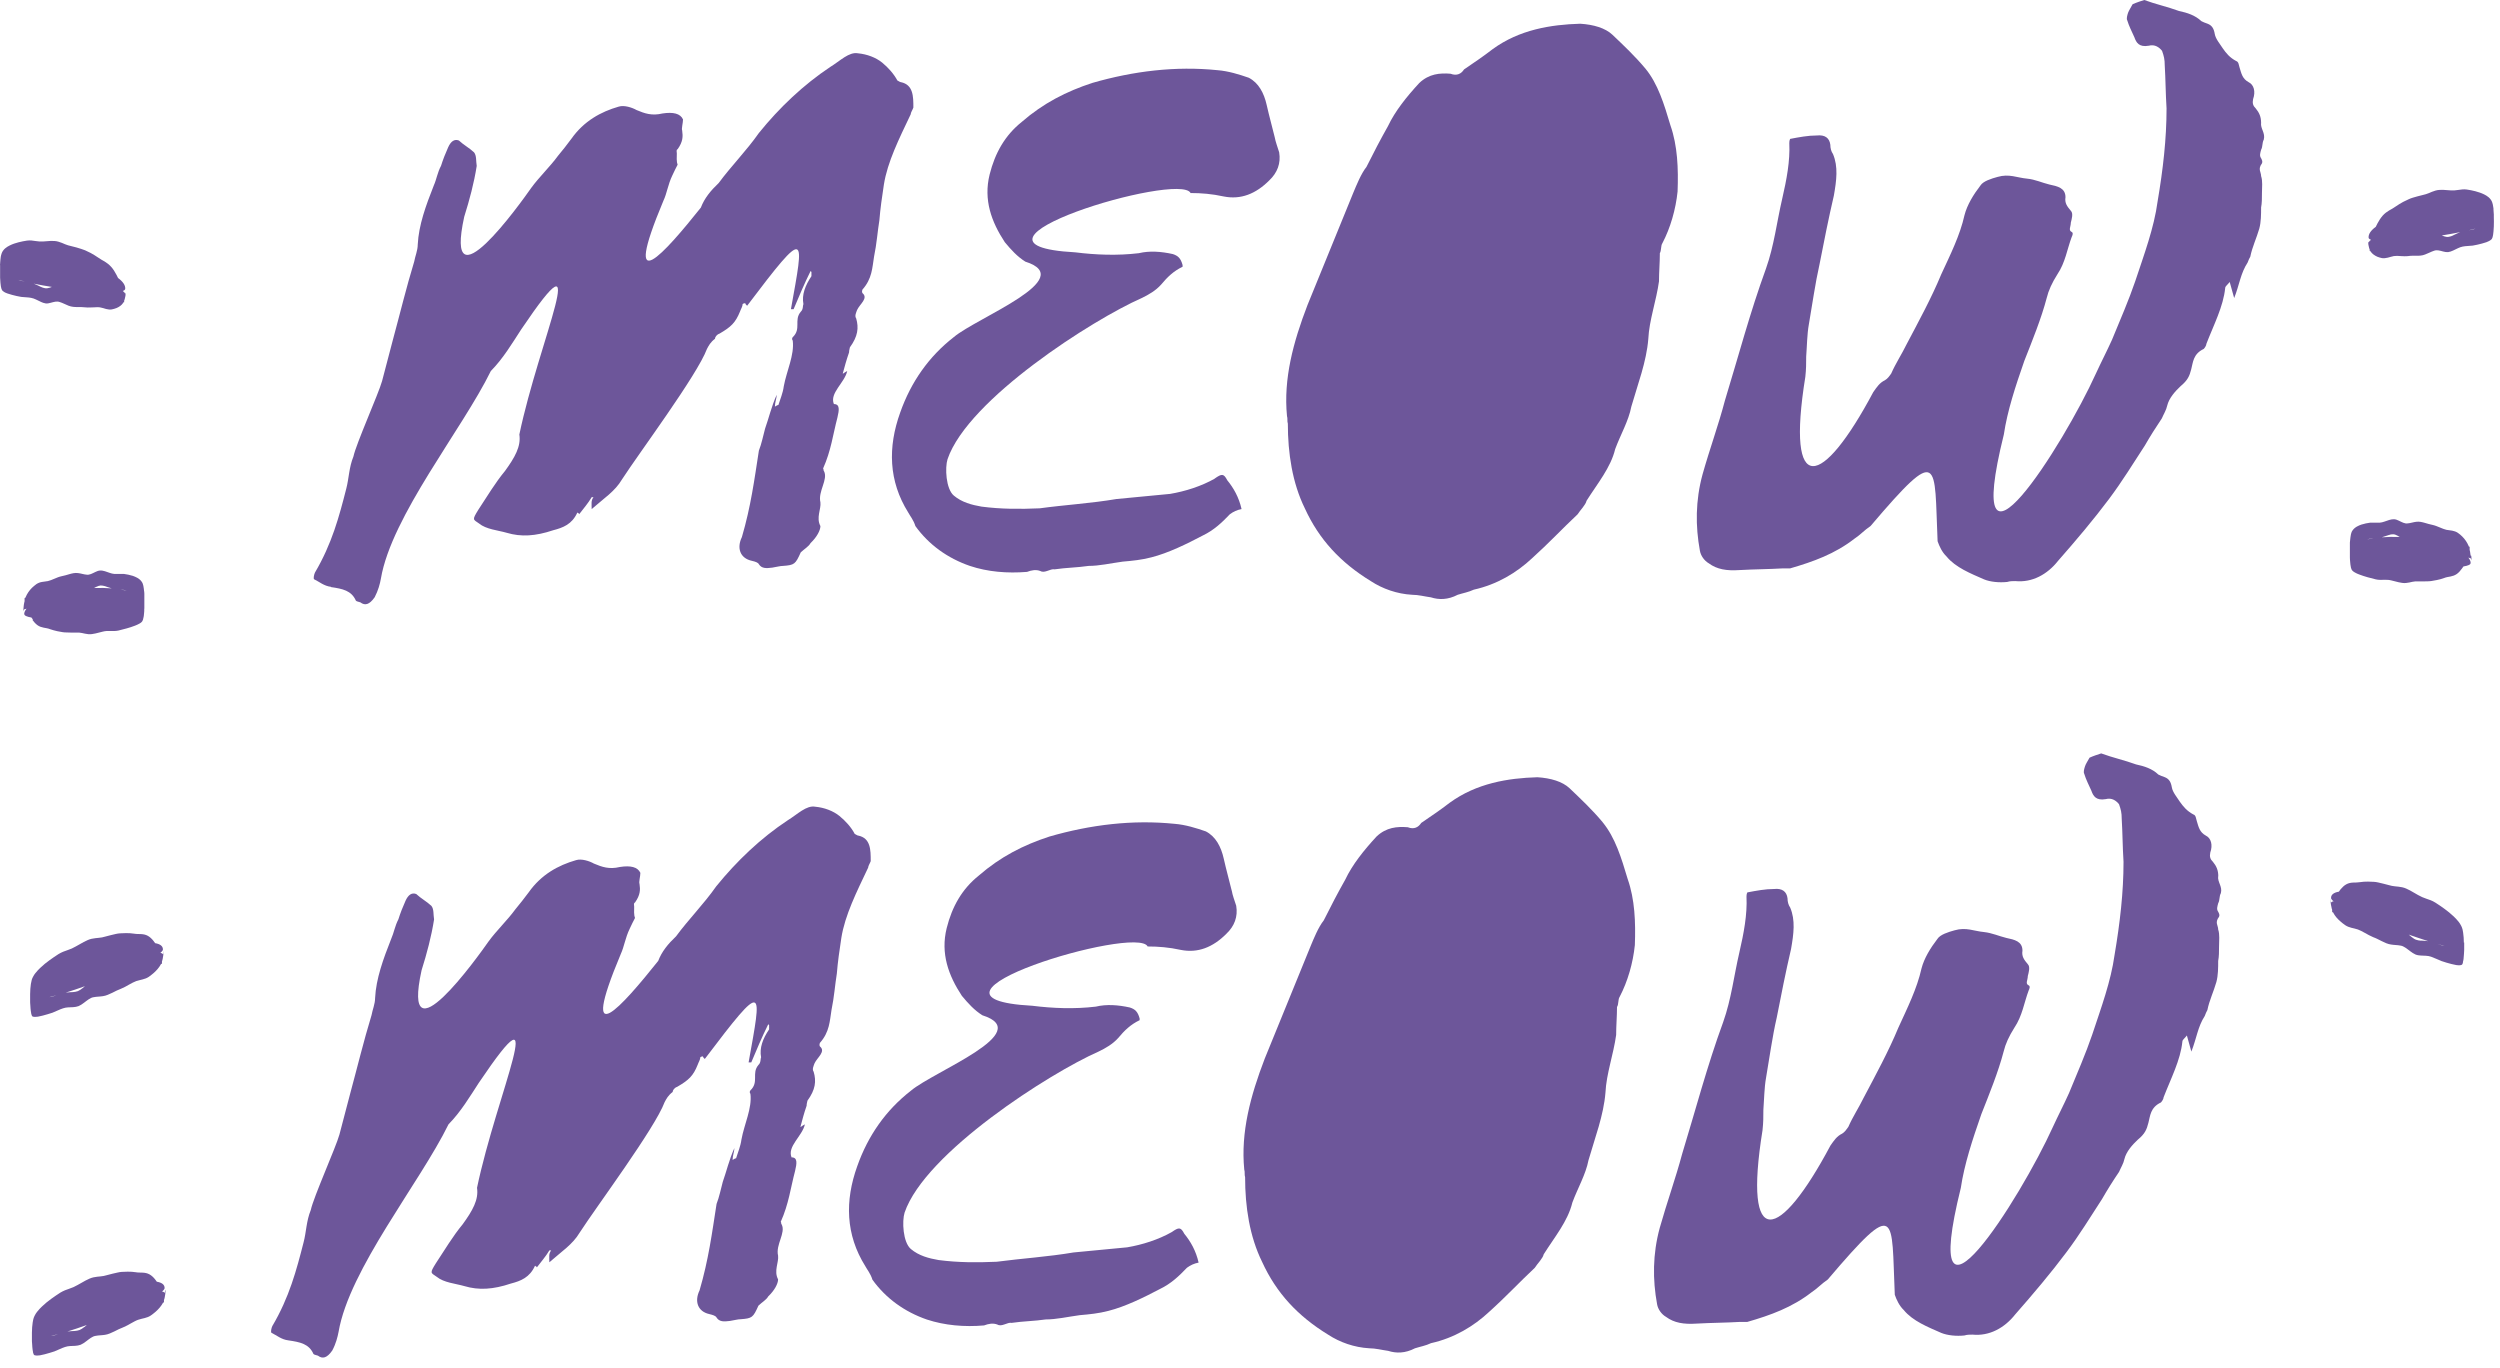 <?xml version="1.0" encoding="UTF-8"?> <svg xmlns="http://www.w3.org/2000/svg" width="234" height="128" viewBox="0 0 234 128" fill="none"> <path d="M3.02 95.13C3.02 95.13 3.07 95.15 3.09 95.16C3.25 95.2 3.4 95.17 3.55 95.16L4 95.06C4.3 94.98 4.61 94.89 4.91 94.79C5.25 94.66 5.58 94.48 5.9 94.38C6.21 94.27 6.53 94.29 6.86 94.27C7.03 94.26 7.19 94.23 7.36 94.17C7.53 94.1 7.7 93.98 7.86 93.86C8.18 93.62 8.46 93.38 8.75 93.34C9.04 93.28 9.34 93.29 9.64 93.24C9.94 93.2 10.24 93.05 10.52 92.92C10.8 92.78 11.06 92.64 11.32 92.55C11.59 92.44 11.84 92.3 12.08 92.16C12.32 92.03 12.55 91.9 12.75 91.83C12.96 91.76 13.16 91.73 13.36 91.67C13.56 91.62 13.75 91.55 13.93 91.43C14.1 91.31 14.25 91.19 14.39 91.07C14.67 90.82 14.89 90.56 15.04 90.29C15.05 90.26 15.07 90.24 15.08 90.21C15.11 90.21 15.13 90.22 15.14 90.22C15.14 90.22 15.15 90.22 15.16 90.21C15.16 90.18 15.16 90.28 15.16 89.99C15.18 89.95 15.19 89.9 15.2 89.86C15.22 89.78 15.24 89.71 15.25 89.61C15.25 89.57 15.27 89.51 15.28 89.43C15.28 89.4 15.28 89.36 15.29 89.33V89.29C15.29 89.29 15.29 89.22 15.3 89.19C15.3 89.05 15.3 88.97 15.3 88.96C15.3 88.95 15.3 88.99 15.29 89.08C15.29 89.12 15.28 89.19 15.28 89.22C15.28 89.24 15.28 89.25 15.27 89.27C15.26 89.32 15.25 89.3 15.24 89.3L15.19 89.25C15.19 89.25 15.19 89.23 15.19 89.22C15.19 89.23 15.19 89.24 15.19 89.25C15.19 89.25 15.09 89.19 15.02 89.19C15.02 89.19 15.02 89.19 15.02 89.18C15.13 89.09 15.2 89.01 15.23 88.95C15.23 88.95 15.23 88.97 15.23 88.99C15.23 88.97 15.23 88.96 15.23 88.95C15.24 88.92 15.25 88.9 15.25 88.87C15.25 88.55 14.99 88.36 14.52 88.28C14.47 88.21 14.42 88.14 14.36 88.06C14.21 87.87 14.03 87.7 13.83 87.59C13.63 87.48 13.41 87.44 13.19 87.43C12.97 87.42 12.75 87.43 12.54 87.39C12.31 87.35 12.05 87.34 11.79 87.34L11.24 87.36C11 87.37 10.71 87.45 10.37 87.53L9.83 87.67L9.55 87.74L9.25 87.78C9.05 87.8 8.82 87.82 8.58 87.87C8.34 87.92 8.09 88.04 7.84 88.17L7.09 88.59C6.84 88.74 6.6 88.84 6.33 88.93C6.06 89.02 5.78 89.12 5.48 89.3C5.2 89.48 4.92 89.67 4.63 89.88C4.34 90.09 4.05 90.32 3.76 90.6C3.61 90.74 3.47 90.89 3.31 91.09C3.23 91.19 3.16 91.29 3.08 91.45C3.06 91.49 3.04 91.54 3.01 91.6C3 91.63 2.98 91.67 2.97 91.72C2.95 91.79 2.94 91.82 2.89 92.1C2.88 92.21 2.86 92.3 2.84 92.55C2.84 92.63 2.82 92.87 2.82 93.05C2.82 92.61 2.82 93.61 2.82 93.74C2.82 93.74 2.82 93.98 2.84 94.11C2.84 94.29 2.87 94.47 2.88 94.6C2.9 94.75 2.92 94.84 2.92 94.83V94.88C2.92 94.88 2.95 94.95 2.95 94.97C2.95 94.99 2.96 95.01 2.97 95.03C2.97 95.05 2.99 95.07 2.99 95.08C3.01 95.12 3.03 95.12 3.04 95.13H3.02ZM15.18 89.34C15.18 89.34 15.18 89.32 15.18 89.31C15.18 89.33 15.18 89.34 15.18 89.35V89.33V89.34ZM7.97 92.29C7.89 92.36 7.81 92.42 7.73 92.49C7.58 92.61 7.43 92.71 7.29 92.77C7.14 92.82 6.99 92.85 6.83 92.86C6.61 92.88 6.38 92.87 6.15 92.91C6.72 92.73 7.34 92.53 7.97 92.3V92.29ZM5.27 93.16C5.12 93.21 4.97 93.27 4.83 93.3L4.62 93.33C4.82 93.28 5.04 93.22 5.27 93.16Z" fill="#6D569A"></path> <path d="M15.448 120.779C15.448 120.779 15.448 120.889 15.438 120.919C15.438 120.939 15.438 120.949 15.428 120.969C15.418 121.019 15.408 120.999 15.398 120.999L15.348 120.949C15.348 120.949 15.348 120.929 15.348 120.919C15.348 120.929 15.348 120.939 15.348 120.949C15.348 120.949 15.248 120.889 15.178 120.889C15.178 120.889 15.178 120.889 15.178 120.879C15.288 120.789 15.358 120.709 15.388 120.639C15.388 120.639 15.388 120.669 15.388 120.679C15.388 120.659 15.388 120.649 15.388 120.639C15.398 120.609 15.408 120.589 15.408 120.559C15.408 120.239 15.148 120.049 14.678 119.969C14.628 119.899 14.578 119.829 14.518 119.749C14.368 119.559 14.188 119.389 13.988 119.279C13.788 119.169 13.568 119.129 13.348 119.119C13.128 119.109 12.908 119.119 12.698 119.079C12.468 119.039 12.208 119.029 11.948 119.029L11.398 119.049C11.158 119.059 10.868 119.149 10.528 119.219L9.988 119.359L9.708 119.429L9.418 119.469C9.208 119.489 8.988 119.509 8.748 119.559C8.508 119.609 8.258 119.729 8.008 119.859L7.258 120.279C7.008 120.429 6.768 120.529 6.498 120.619C6.228 120.709 5.948 120.809 5.648 120.989C5.368 121.169 5.088 121.359 4.798 121.569C4.508 121.779 4.218 122.009 3.928 122.289C3.778 122.429 3.638 122.579 3.478 122.779C3.398 122.879 3.328 122.979 3.248 123.139C3.228 123.179 3.208 123.229 3.178 123.289C3.168 123.319 3.148 123.359 3.138 123.409C3.118 123.479 3.108 123.499 3.058 123.789C3.048 123.899 3.028 123.989 3.008 124.239C3.008 124.319 2.988 124.559 2.988 124.739C2.988 124.299 2.988 125.299 2.988 125.439C2.988 125.469 2.988 125.679 3.008 125.809C3.008 125.989 3.038 126.169 3.048 126.299C3.068 126.449 3.088 126.539 3.088 126.529V126.579C3.088 126.579 3.118 126.649 3.118 126.669C3.118 126.689 3.128 126.709 3.138 126.729C3.138 126.749 3.158 126.769 3.158 126.779C3.178 126.819 3.198 126.819 3.208 126.829C3.228 126.849 3.258 126.859 3.278 126.859C3.438 126.899 3.588 126.869 3.738 126.859L4.188 126.759C4.488 126.679 4.798 126.589 5.098 126.489C5.438 126.359 5.768 126.179 6.088 126.079C6.398 125.969 6.718 125.989 7.048 125.969C7.218 125.959 7.378 125.929 7.548 125.869C7.718 125.799 7.888 125.679 8.048 125.559C8.368 125.319 8.648 125.079 8.938 125.039C9.228 124.979 9.528 124.989 9.828 124.939C10.128 124.899 10.428 124.749 10.708 124.619C10.988 124.479 11.248 124.339 11.508 124.249C11.778 124.139 12.028 123.999 12.268 123.859C12.508 123.729 12.728 123.599 12.938 123.529C13.148 123.459 13.348 123.419 13.548 123.369C13.748 123.319 13.938 123.249 14.118 123.129C14.288 123.009 14.438 122.889 14.578 122.769C14.858 122.519 15.078 122.259 15.228 121.989C15.238 121.959 15.258 121.939 15.268 121.909C15.298 121.909 15.318 121.919 15.328 121.919C15.328 121.919 15.338 121.919 15.348 121.909C15.348 121.879 15.348 121.979 15.348 121.689C15.368 121.649 15.378 121.599 15.388 121.559C15.408 121.479 15.428 121.409 15.438 121.309C15.438 121.269 15.458 121.209 15.468 121.129C15.468 121.099 15.468 121.059 15.478 121.029V120.989C15.478 120.989 15.478 120.919 15.488 120.889C15.488 120.749 15.488 120.669 15.488 120.659C15.488 120.649 15.488 120.689 15.478 120.779H15.448ZM4.988 125.019L4.778 125.049C4.978 124.999 5.198 124.939 5.428 124.879C5.278 124.929 5.128 124.989 4.988 125.019ZM7.888 124.209C7.738 124.329 7.588 124.429 7.448 124.489C7.298 124.539 7.148 124.569 6.988 124.579C6.768 124.599 6.538 124.589 6.308 124.629C6.878 124.449 7.498 124.249 8.128 124.019C8.048 124.089 7.968 124.149 7.888 124.219V124.209Z" fill="#6D569A"></path> <path d="M3.031 58.02C3.171 58.21 3.331 58.39 3.511 58.52C3.691 58.65 3.891 58.71 4.091 58.75C4.291 58.79 4.491 58.81 4.681 58.89C4.891 58.96 5.131 59.03 5.361 59.08L5.861 59.17C6.081 59.21 6.341 59.19 6.651 59.21H7.401L7.671 59.25C7.861 59.29 8.061 59.34 8.271 59.36C8.491 59.38 8.721 59.34 8.941 59.29L9.621 59.12C9.851 59.06 10.071 59.05 10.311 59.06C10.551 59.06 10.811 59.08 11.081 59.02L11.851 58.82C12.111 58.75 12.381 58.66 12.641 58.56C12.771 58.51 12.911 58.45 13.051 58.37C13.121 58.33 13.191 58.29 13.261 58.22C13.281 58.2 13.301 58.18 13.321 58.14C13.331 58.11 13.341 58.11 13.381 58.01C13.391 57.97 13.401 57.95 13.441 57.75C13.441 57.73 13.441 57.71 13.461 57.64C13.461 57.58 13.481 57.51 13.481 57.43C13.481 57.36 13.491 57.28 13.501 57.2V56.98L13.511 56.97V56.95C13.511 56.89 13.511 56.82 13.511 56.75C13.511 56.61 13.511 56.47 13.511 56.33C13.511 56.17 13.511 56.12 13.511 56.02C13.511 55.93 13.511 55.84 13.511 55.76C13.511 55.68 13.511 55.63 13.511 55.57C13.511 55.45 13.491 55.33 13.481 55.28C13.481 55.22 13.461 55.13 13.461 55.1C13.451 55.02 13.441 54.95 13.431 54.91C13.431 54.86 13.411 54.83 13.411 54.81C13.401 54.76 13.391 54.72 13.381 54.7C13.361 54.65 13.351 54.61 13.341 54.58C13.321 54.53 13.291 54.49 13.271 54.46C13.191 54.34 13.121 54.28 13.051 54.22C12.981 54.16 12.911 54.12 12.841 54.08C12.701 54 12.561 53.95 12.431 53.9C12.151 53.81 11.881 53.76 11.601 53.72H10.701C10.411 53.7 10.131 53.56 9.831 53.47C9.681 53.43 9.531 53.39 9.371 53.4C9.211 53.41 9.061 53.47 8.921 53.54C8.631 53.68 8.371 53.83 8.111 53.79C7.841 53.77 7.581 53.67 7.301 53.64C7.021 53.6 6.751 53.67 6.501 53.74C6.251 53.81 6.011 53.89 5.781 53.93C5.531 53.98 5.301 54.08 5.091 54.17C4.871 54.26 4.671 54.35 4.481 54.39L3.931 54.47C3.751 54.5 3.581 54.56 3.411 54.67C3.261 54.78 3.121 54.9 2.991 55.02C2.741 55.27 2.541 55.56 2.401 55.89C2.401 55.91 2.391 55.93 2.381 55.95C2.351 55.95 2.331 55.95 2.321 55.97C2.321 55.97 2.301 55.98 2.301 55.99C2.301 55.99 2.301 55.99 2.301 56.01C2.301 56.01 2.301 56.01 2.301 56.02C2.301 56.02 2.301 56.02 2.301 56.04V56.16C2.301 56.16 2.301 56.24 2.301 56.27C2.291 56.32 2.271 56.38 2.261 56.44C2.241 56.54 2.221 56.65 2.211 56.8C2.211 56.87 2.191 56.96 2.191 57.04C2.191 57.14 2.191 57.21 2.191 57.22C2.191 57.24 2.191 57.22 2.211 57.16C2.211 57.12 2.231 57.09 2.241 57.07C2.251 57.04 2.271 57.04 2.291 57.03C2.291 57 2.291 56.98 2.291 56.95C2.291 56.98 2.291 57.01 2.291 57.03L2.451 56.98C2.451 56.98 2.471 56.98 2.481 56.97C2.371 57.11 2.301 57.25 2.271 57.39C2.271 57.37 2.271 57.35 2.271 57.33C2.271 57.36 2.271 57.38 2.271 57.39C2.271 57.42 2.271 57.44 2.271 57.47C2.271 57.62 2.511 57.73 2.941 57.8C2.991 57.87 3.041 57.94 3.091 58.01L3.031 58.02ZM11.651 55.23C11.721 55.25 11.791 55.28 11.861 55.3C11.681 55.25 11.491 55.21 11.281 55.18C11.401 55.19 11.531 55.2 11.651 55.23ZM9.021 54.93C9.161 54.86 9.291 54.81 9.421 54.8C9.561 54.8 9.701 54.83 9.841 54.87C10.041 54.93 10.241 55.02 10.461 55.07C9.951 55.03 9.391 55.02 8.801 55.04C8.871 55 8.951 54.96 9.021 54.92V54.93Z" fill="#6D569A"></path> <path d="M3.81 28.25C3.97 28.32 4.12 28.381 4.28 28.401C4.44 28.421 4.6 28.381 4.75 28.34C5.05 28.261 5.32 28.171 5.59 28.27C5.87 28.351 6.14 28.511 6.43 28.62C6.72 28.73 7 28.741 7.26 28.741C7.52 28.741 7.77 28.741 8.01 28.77C8.26 28.8 8.5 28.77 8.73 28.77C8.95 28.761 9.17 28.741 9.36 28.77C9.55 28.8 9.75 28.87 9.93 28.921C10.12 28.971 10.3 28.991 10.47 28.96C10.63 28.93 10.77 28.881 10.91 28.831C11.17 28.721 11.38 28.57 11.52 28.36C11.54 28.331 11.56 28.3 11.58 28.27C11.6 28.28 11.61 28.291 11.62 28.3C11.62 28.3 11.62 28.3 11.62 28.27V28.171C11.62 28.171 11.62 28.171 11.62 28.151C11.64 28.11 11.66 28.061 11.67 28.011C11.69 27.941 11.71 27.87 11.72 27.791C11.72 27.741 11.73 27.71 11.75 27.631C11.75 27.61 11.75 27.59 11.75 27.581C11.75 27.55 11.75 27.52 11.75 27.491C11.75 27.441 11.75 27.41 11.75 27.39C11.75 27.381 11.75 27.39 11.75 27.401C11.75 27.421 11.74 27.46 11.73 27.46C11.72 27.48 11.71 27.46 11.7 27.46L11.65 27.381C11.61 27.331 11.57 27.291 11.51 27.261V27.241C11.51 27.241 11.51 27.241 11.51 27.23C11.59 27.201 11.66 27.16 11.69 27.11V27.12C11.69 27.12 11.69 27.12 11.69 27.11C11.7 27.09 11.71 27.07 11.72 27.041C11.75 26.71 11.51 26.36 11.05 26.02C11 25.921 10.95 25.82 10.9 25.721C10.76 25.451 10.6 25.191 10.4 24.971C10.21 24.761 10.01 24.61 9.8 24.48C9.6 24.36 9.39 24.261 9.19 24.11C8.97 23.96 8.73 23.811 8.49 23.68L7.97 23.43C7.74 23.331 7.47 23.261 7.15 23.16L6.64 23.03L6.37 22.96L6.09 22.86C5.9 22.78 5.69 22.68 5.46 22.62C5.23 22.55 5 22.55 4.76 22.55L4.05 22.601C3.81 22.62 3.59 22.601 3.33 22.561C3.08 22.52 2.81 22.48 2.53 22.52C2.27 22.561 2 22.61 1.73 22.68C1.46 22.75 1.18 22.84 0.9 22.98C0.76 23.05 0.62 23.131 0.48 23.25C0.41 23.311 0.34 23.381 0.26 23.5C0.24 23.53 0.22 23.561 0.2 23.61C0.19 23.631 0.18 23.66 0.16 23.701C0.14 23.741 0.13 23.78 0.1 23.901C0.08 23.98 0.07 24.03 0.04 24.3V24.351C0.06 24.011 0 24.78 0 24.82H0.01V24.84C0.01 24.84 0.01 24.881 0.01 25.11C0.01 25.381 0.01 25.721 0.01 25.991C0.03 26.32 0.04 26.421 0.04 26.451C0.05 26.581 0.07 26.701 0.08 26.791C0.09 26.86 0.11 26.941 0.12 26.971C0.12 26.991 0.13 27.02 0.14 27.041C0.18 27.14 0.18 27.14 0.2 27.171C0.23 27.201 0.24 27.221 0.27 27.241C0.42 27.37 0.56 27.421 0.7 27.471L1.13 27.601C1.41 27.68 1.7 27.741 1.99 27.791C2.31 27.831 2.62 27.82 2.92 27.881C3.21 27.93 3.51 28.11 3.82 28.25H3.81ZM4.87 26.851C4.79 26.881 4.72 26.901 4.65 26.93C4.51 26.971 4.37 27 4.23 26.98C4.09 26.96 3.94 26.91 3.8 26.84C3.6 26.75 3.38 26.631 3.16 26.55C3.7 26.66 4.28 26.77 4.88 26.86L4.87 26.851ZM1.91 26.27L1.72 26.201C1.91 26.25 2.11 26.3 2.33 26.351C2.19 26.331 2.05 26.3 1.91 26.27Z" fill="#6D569A"></path> <path d="M230.618 88.24C230.618 88.059 230.598 87.82 230.598 87.74C230.578 87.48 230.568 87.389 230.548 87.29C230.508 87.01 230.488 86.98 230.468 86.909C230.448 86.85 230.438 86.82 230.428 86.79C230.398 86.73 230.378 86.68 230.358 86.639C230.278 86.48 230.198 86.379 230.128 86.279C229.978 86.09 229.828 85.939 229.678 85.79C229.378 85.51 229.098 85.279 228.808 85.07C228.518 84.859 228.238 84.669 227.958 84.49C227.658 84.299 227.378 84.21 227.108 84.12C226.838 84.029 226.598 83.93 226.338 83.779L225.588 83.35C225.338 83.219 225.098 83.1 224.848 83.049C224.608 82.999 224.388 82.98 224.178 82.96L223.888 82.919L223.608 82.85L223.068 82.71C222.728 82.629 222.438 82.549 222.198 82.54L221.648 82.519C221.388 82.519 221.128 82.529 220.898 82.57C220.688 82.609 220.468 82.6 220.248 82.609C220.028 82.62 219.818 82.659 219.618 82.769C219.408 82.879 219.238 83.059 219.078 83.24C219.018 83.309 218.968 83.379 218.918 83.46C218.448 83.54 218.178 83.74 218.188 84.049C218.188 84.07 218.188 84.1 218.208 84.129C218.208 84.139 218.208 84.15 218.208 84.169C218.208 84.159 218.208 84.139 218.208 84.129C218.238 84.2 218.318 84.279 218.418 84.359C218.418 84.359 218.418 84.359 218.418 84.37C218.338 84.37 218.288 84.389 218.248 84.419L218.198 84.469C218.198 84.469 218.188 84.49 218.168 84.439C218.168 84.43 218.168 84.409 218.168 84.389C218.168 84.37 218.158 84.29 218.158 84.249C218.158 84.159 218.158 84.109 218.148 84.129C218.148 84.139 218.148 84.219 218.148 84.359C218.148 84.389 218.148 84.43 218.148 84.46V84.499C218.148 84.499 218.158 84.57 218.168 84.6C218.168 84.68 218.188 84.74 218.198 84.779C218.218 84.87 218.228 84.95 218.248 85.029C218.258 85.07 218.278 85.12 218.288 85.159C218.298 85.45 218.288 85.35 218.288 85.379C218.288 85.389 218.288 85.389 218.308 85.389C218.328 85.389 218.348 85.389 218.368 85.379C218.378 85.409 218.398 85.43 218.408 85.46C218.558 85.74 218.778 85.999 219.058 86.24C219.198 86.359 219.348 86.49 219.518 86.6C219.698 86.719 219.888 86.79 220.088 86.84C220.288 86.889 220.488 86.93 220.698 86.999C220.898 87.07 221.128 87.2 221.368 87.329C221.608 87.46 221.858 87.609 222.128 87.719C222.388 87.809 222.648 87.95 222.928 88.09C223.208 88.23 223.498 88.37 223.808 88.409C224.108 88.46 224.408 88.45 224.698 88.51C224.988 88.549 225.268 88.79 225.588 89.029C225.748 89.15 225.908 89.26 226.088 89.34C226.258 89.409 226.428 89.43 226.588 89.439C226.918 89.46 227.238 89.439 227.548 89.549C227.868 89.659 228.198 89.829 228.538 89.96C228.838 90.059 229.148 90.159 229.448 90.23L229.898 90.329C230.048 90.35 230.198 90.37 230.358 90.329C230.378 90.329 230.398 90.32 230.428 90.299C230.438 90.29 230.448 90.279 230.478 90.249C230.478 90.249 230.498 90.219 230.498 90.2C230.498 90.18 230.518 90.159 230.518 90.139C230.518 90.12 230.538 90.09 230.538 90.049V89.999C230.538 89.999 230.568 89.93 230.588 89.769C230.608 89.629 230.618 89.46 230.628 89.279C230.628 89.15 230.638 88.939 230.648 88.909C230.648 88.769 230.648 87.769 230.648 88.21L230.618 88.24ZM218.238 84.51C218.238 84.51 218.238 84.529 218.238 84.54V84.559C218.238 84.559 218.238 84.529 218.238 84.519V84.51ZM226.598 88.049C226.438 88.04 226.288 88.01 226.138 87.96C225.998 87.909 225.848 87.799 225.698 87.68C225.618 87.62 225.538 87.549 225.458 87.48C226.088 87.7 226.708 87.909 227.278 88.09C227.048 88.059 226.818 88.059 226.598 88.04V88.049ZM228.598 88.499C228.448 88.46 228.308 88.409 228.158 88.359C228.388 88.43 228.608 88.48 228.808 88.529L228.608 88.499H228.598Z" fill="#6D569A"></path> <path d="M231.249 52C231.229 51.86 231.219 51.75 231.199 51.64C231.189 51.58 231.179 51.53 231.159 51.47C231.159 51.43 231.159 51.4 231.159 51.36V51.24C231.159 51.24 231.159 51.24 231.159 51.23C231.159 51.23 231.159 51.22 231.159 51.21C231.159 51.21 231.159 51.2 231.159 51.19C231.159 51.19 231.149 51.17 231.139 51.17C231.119 51.16 231.099 51.15 231.079 51.15C231.079 51.13 231.069 51.11 231.059 51.09C230.919 50.76 230.719 50.47 230.469 50.22C230.339 50.09 230.199 49.97 230.049 49.87C229.889 49.76 229.709 49.71 229.529 49.67L228.979 49.59C228.799 49.55 228.589 49.46 228.369 49.37C228.149 49.28 227.919 49.18 227.679 49.13C227.449 49.09 227.209 49.01 226.959 48.94C226.709 48.87 226.439 48.8 226.159 48.84C225.889 48.87 225.619 48.97 225.349 48.99C225.089 49.03 224.829 48.88 224.539 48.74C224.399 48.67 224.249 48.61 224.089 48.6C223.929 48.6 223.779 48.62 223.629 48.67C223.329 48.76 223.039 48.9 222.759 48.92H221.859C221.579 48.96 221.309 49.01 221.029 49.1C220.889 49.15 220.759 49.2 220.619 49.28C220.549 49.32 220.479 49.36 220.409 49.42C220.339 49.48 220.269 49.54 220.189 49.66C220.169 49.69 220.149 49.73 220.119 49.78C220.109 49.81 220.089 49.84 220.079 49.9C220.079 49.93 220.059 49.96 220.049 50.01C220.049 50.04 220.039 50.07 220.029 50.12C220.029 50.16 220.009 50.23 219.999 50.31C219.999 50.35 219.979 50.43 219.979 50.49C219.979 50.54 219.959 50.66 219.949 50.78C219.949 50.84 219.949 50.89 219.949 50.97C219.949 51.05 219.949 51.14 219.949 51.23C219.949 51.33 219.949 51.38 219.949 51.54C219.949 51.68 219.949 51.82 219.949 51.96C219.949 52.03 219.949 52.1 219.949 52.16V52.18L219.959 52.41C219.959 52.49 219.969 52.57 219.979 52.64C219.979 52.71 219.989 52.78 219.999 52.85C220.009 52.93 220.009 52.94 220.019 52.96C220.049 53.16 220.059 53.17 220.079 53.22C220.109 53.32 220.119 53.32 220.139 53.35C220.169 53.39 220.179 53.41 220.199 53.43C220.279 53.5 220.339 53.54 220.409 53.58C220.549 53.66 220.679 53.72 220.819 53.77C221.089 53.87 221.349 53.96 221.609 54.03L222.379 54.23C222.649 54.29 222.909 54.28 223.149 54.27C223.399 54.26 223.609 54.27 223.839 54.33L224.519 54.5C224.739 54.55 224.969 54.59 225.189 54.57C225.409 54.55 225.609 54.5 225.789 54.46L226.059 54.42H226.809C227.119 54.41 227.379 54.42 227.599 54.38L228.099 54.29C228.339 54.24 228.569 54.18 228.779 54.1C228.969 54.02 229.169 54 229.369 53.96C229.569 53.92 229.759 53.86 229.949 53.73C230.139 53.6 230.289 53.42 230.429 53.23C230.479 53.16 230.529 53.09 230.579 53.02C231.009 52.95 231.259 52.85 231.249 52.69C231.249 52.66 231.249 52.64 231.249 52.61C231.219 52.47 231.149 52.33 231.039 52.19C231.039 52.19 231.059 52.19 231.069 52.2L231.229 52.25C231.229 52.22 231.229 52.18 231.229 52.15C231.229 52.19 231.229 52.22 231.229 52.25C231.249 52.25 231.259 52.26 231.279 52.29C231.279 52.31 231.299 52.34 231.309 52.38C231.309 52.43 231.319 52.45 231.329 52.44C231.329 52.42 231.329 52.36 231.329 52.26C231.329 52.18 231.319 52.08 231.309 52.02L231.249 52ZM221.569 50.5C221.639 50.48 221.709 50.45 221.779 50.43C221.899 50.4 222.029 50.39 222.149 50.38C221.939 50.41 221.749 50.45 221.569 50.5ZM222.969 50.28C223.179 50.22 223.389 50.14 223.589 50.08C223.729 50.03 223.869 50 224.009 50.01C224.139 50.01 224.279 50.07 224.409 50.14C224.479 50.18 224.549 50.22 224.619 50.26C224.029 50.24 223.469 50.25 222.959 50.29L222.969 50.28Z" fill="#6D569A"></path> <path d="M233.422 20.309C233.422 20.059 233.422 20.029 233.422 20.039C233.422 20.129 233.362 19.209 233.392 19.569V19.519C233.352 19.249 233.342 19.199 233.322 19.119C233.292 18.999 233.282 18.959 233.262 18.919C233.252 18.879 233.232 18.849 233.222 18.829C233.202 18.779 233.182 18.749 233.162 18.719C233.082 18.599 233.012 18.539 232.942 18.469C232.802 18.349 232.662 18.269 232.522 18.199C232.242 18.059 231.972 17.979 231.692 17.899C231.422 17.829 231.152 17.779 230.892 17.739C230.612 17.699 230.342 17.739 230.092 17.779C229.842 17.819 229.612 17.839 229.372 17.819L228.662 17.769C228.432 17.769 228.192 17.769 227.962 17.839C227.732 17.899 227.532 17.999 227.332 18.079L227.052 18.179L226.782 18.249L226.272 18.379C225.952 18.469 225.682 18.539 225.452 18.649L224.932 18.899C224.692 19.029 224.452 19.179 224.232 19.329C224.032 19.479 223.832 19.579 223.622 19.699C223.422 19.819 223.212 19.969 223.022 20.179C222.832 20.399 222.662 20.659 222.522 20.929C222.472 21.029 222.422 21.129 222.372 21.229C221.912 21.569 221.672 21.919 221.702 22.249C221.702 22.269 221.712 22.299 221.732 22.319C221.732 22.319 221.732 22.319 221.732 22.329C221.732 22.329 221.732 22.329 221.732 22.319C221.762 22.369 221.822 22.399 221.912 22.439C221.912 22.439 221.912 22.439 221.912 22.449V22.469C221.852 22.499 221.802 22.539 221.772 22.589L221.722 22.669C221.722 22.669 221.712 22.689 221.692 22.669C221.692 22.669 221.682 22.629 221.672 22.609C221.672 22.589 221.672 22.579 221.672 22.599C221.672 22.609 221.672 22.649 221.672 22.699C221.672 22.729 221.672 22.759 221.672 22.789C221.672 22.809 221.672 22.819 221.672 22.839C221.682 22.919 221.692 22.949 221.702 22.999C221.712 23.079 221.732 23.149 221.752 23.219C221.762 23.269 221.782 23.319 221.802 23.359C221.802 23.359 221.802 23.359 221.802 23.379V23.499C221.802 23.499 221.822 23.479 221.842 23.469C221.862 23.499 221.882 23.529 221.902 23.559C222.042 23.759 222.252 23.909 222.512 24.029C222.642 24.079 222.792 24.129 222.952 24.159C223.122 24.189 223.302 24.159 223.492 24.119C223.682 24.069 223.872 24.009 224.062 23.969C224.252 23.939 224.462 23.949 224.692 23.969C224.922 23.979 225.152 23.999 225.412 23.969C225.652 23.929 225.902 23.939 226.162 23.939C226.422 23.939 226.702 23.939 226.992 23.819C227.272 23.719 227.552 23.559 227.832 23.469C228.102 23.369 228.372 23.459 228.672 23.539C228.822 23.579 228.972 23.609 229.142 23.599C229.302 23.579 229.462 23.519 229.612 23.449C229.922 23.309 230.222 23.129 230.512 23.079C230.812 23.019 231.122 23.029 231.442 22.989C231.732 22.939 232.012 22.879 232.302 22.799L232.732 22.669C232.872 22.609 233.012 22.559 233.162 22.439C233.182 22.419 233.202 22.399 233.232 22.369C233.242 22.339 233.252 22.339 233.292 22.239C233.292 22.219 233.302 22.199 233.312 22.169C233.312 22.139 233.342 22.059 233.352 21.989C233.372 21.899 233.382 21.779 233.392 21.649C233.392 21.619 233.402 21.519 233.422 21.189C233.432 20.919 233.432 20.579 233.422 20.309ZM229.632 22.029C229.482 22.099 229.342 22.149 229.192 22.169C229.052 22.189 228.912 22.169 228.772 22.119C228.702 22.099 228.622 22.069 228.552 22.039C229.152 21.939 229.732 21.839 230.272 21.729C230.052 21.809 229.842 21.929 229.632 22.019V22.029ZM231.512 21.469C231.372 21.509 231.232 21.529 231.092 21.549C231.302 21.499 231.512 21.449 231.702 21.399L231.512 21.469Z" fill="#6D569A"></path> <path d="M30.971 54.95C32.061 55.11 32.891 55.27 33.311 56.22C33.391 56.3 33.481 56.3 33.731 56.38C34.151 56.7 34.571 56.62 35.071 55.9C35.401 55.27 35.571 54.63 35.651 54.16C36.651 48.29 43.261 40.2 45.941 34.73C47.111 33.54 47.951 32.11 48.781 30.84C55.641 20.69 50.451 31.87 48.611 40.67C48.781 41.78 48.191 42.81 47.271 44.08C46.351 45.19 45.601 46.46 44.761 47.73C44.181 48.68 44.261 48.6 44.841 49C45.511 49.55 46.601 49.63 47.431 49.87C48.771 50.27 50.111 50.19 51.781 49.63C52.701 49.39 53.541 49.08 54.041 47.97C54.121 48.05 54.211 48.05 54.211 48.13C54.631 47.58 55.051 47.1 55.381 46.54H55.551C55.301 46.86 55.381 47.17 55.381 47.65C56.551 46.62 57.561 45.99 58.221 44.87C59.811 42.41 65.251 35.12 66.171 32.66C66.341 32.34 66.501 32.03 66.921 31.71C66.921 31.55 67.091 31.31 67.341 31.23C68.431 30.6 68.841 30.2 69.261 29.17C69.341 28.93 69.511 28.69 69.511 28.46C69.511 28.46 69.591 28.38 69.761 28.38C69.761 28.46 69.841 28.54 69.931 28.62C75.621 21.09 75.281 21.96 74.031 28.94H74.281C74.781 27.75 75.281 26.56 75.871 25.37L75.951 25.45V25.85C75.371 26.72 75.031 27.59 75.201 28.47C75.121 28.63 75.201 28.95 74.951 29.18C74.281 29.97 75.031 30.77 74.201 31.56C74.121 31.64 74.121 31.8 74.201 31.88C74.371 33.23 73.621 34.73 73.361 36.16C73.281 36.79 73.031 37.35 72.861 37.9C72.808 37.9 72.698 37.953 72.531 38.06C72.531 37.66 72.701 37.27 72.701 36.95C72.201 38.06 71.951 39.17 71.611 40.12C71.441 40.75 71.281 41.55 71.031 42.18C70.611 44.88 70.281 47.41 69.441 50.27C68.941 51.3 69.271 52.25 70.361 52.49C70.701 52.57 70.951 52.65 71.031 52.81C71.281 53.21 71.701 53.21 72.281 53.13C72.781 53.05 73.031 52.97 73.281 52.97C74.371 52.89 74.451 52.81 74.951 51.7C75.291 51.38 75.701 51.15 75.871 50.83C76.451 50.28 76.791 49.64 76.791 49.24C76.371 48.45 76.871 47.65 76.791 47.02C76.541 45.99 77.541 44.88 77.121 44.09C77.041 44.01 77.121 43.93 77.041 43.85C77.791 42.18 77.961 40.68 78.381 39.09C78.551 38.38 78.631 37.82 78.051 37.82C77.631 36.79 79.051 35.84 79.301 34.73C78.971 34.89 78.971 34.97 78.881 34.97C79.051 34.34 79.221 33.7 79.471 32.99C79.471 32.75 79.551 32.59 79.551 32.51C80.301 31.48 80.391 30.69 80.141 29.81C79.971 29.57 80.141 29.25 80.221 29.02C80.471 28.46 81.311 27.91 80.721 27.43C80.641 27.27 80.721 27.19 80.721 27.11C81.641 26.08 81.641 25.05 81.811 24.02C82.061 22.83 82.141 21.64 82.311 20.61C82.391 19.58 82.561 18.39 82.731 17.28C83.071 15.14 84.151 13 85.241 10.7C85.241 10.54 85.411 10.3 85.491 10.07C85.491 9.04 85.491 7.93 84.321 7.69C84.241 7.69 84.151 7.61 83.991 7.53C83.651 6.9 83.151 6.34 82.571 5.86C81.981 5.38 81.151 5.07 80.311 4.99C79.471 4.83 78.641 5.7 77.721 6.26C75.211 7.93 72.951 10.07 71.031 12.45C69.861 14.12 68.441 15.54 67.271 17.13C66.521 17.84 65.931 18.56 65.601 19.43C62.251 23.63 58.071 28.39 62.091 18.8C62.431 18.09 62.511 17.29 62.931 16.42C63.771 14.6 63.261 16.18 63.351 14.36C63.351 14.2 63.271 14.04 63.431 13.96C63.931 13.25 63.931 12.77 63.851 12.21C63.771 12.05 63.931 11.5 63.931 11.18C63.681 10.62 63.011 10.47 62.011 10.62C61.011 10.86 60.341 10.62 59.581 10.3C59.161 10.06 58.411 9.82 57.911 9.98C56.241 10.46 54.651 11.33 53.481 12.99C53.061 13.55 52.641 14.1 52.231 14.58C51.481 15.61 50.471 16.56 49.721 17.59C48.721 19.02 41.521 29.09 43.451 20.29C43.951 18.7 44.371 17.12 44.621 15.53C44.541 15.05 44.621 14.58 44.371 14.26C43.951 13.86 43.371 13.55 42.951 13.15C42.531 12.99 42.201 13.23 41.951 13.78C41.701 14.33 41.451 14.97 41.281 15.52C40.941 16.15 40.861 16.79 40.611 17.34C39.861 19.24 39.191 21.07 39.101 22.89C39.101 23.44 38.851 24 38.771 24.48C38.021 26.94 37.431 29.4 36.761 31.86C36.431 33.13 36.091 34.4 35.761 35.67C35.431 36.86 33.331 41.54 33.081 42.73C32.661 43.76 32.661 44.79 32.411 45.74C31.741 48.36 31.071 50.89 29.481 53.59C29.401 53.75 29.311 54.15 29.401 54.22C29.901 54.46 30.321 54.85 30.991 54.93L30.971 54.95Z" fill="#6D569A"></path> <path d="M113.7 44.799C112.45 45.509 110.94 45.989 109.52 46.229C107.93 46.389 106.17 46.549 104.5 46.709C102.16 47.109 99.65 47.259 97.31 47.579C95.47 47.659 93.71 47.659 91.87 47.419C90.95 47.259 90.03 47.019 89.28 46.389C88.53 45.759 88.44 43.769 88.69 42.979C90.61 37.349 102.32 29.899 106.84 27.909C107.51 27.589 108.18 27.199 108.68 26.639C109.27 25.929 109.85 25.369 110.69 24.969V24.809C110.52 24.179 110.27 23.939 109.77 23.779C108.68 23.539 107.6 23.459 106.59 23.699C104.58 23.939 102.57 23.859 100.65 23.619C87.6 22.909 110.44 16.009 111.44 18.069C112.44 18.069 113.45 18.149 114.54 18.389C116.13 18.709 117.55 18.149 118.81 16.879C119.56 16.169 119.9 15.289 119.73 14.259C119.56 13.699 119.4 13.309 119.31 12.829C119.06 11.799 118.81 10.929 118.56 9.819C118.31 8.709 117.81 7.759 116.89 7.279C115.97 6.959 114.97 6.649 113.96 6.569C110.03 6.169 106.1 6.649 102.25 7.759C99.83 8.549 97.65 9.659 95.64 11.409C94.05 12.679 93.13 14.339 92.63 16.329C92.04 18.709 92.8 20.769 94.05 22.669C94.64 23.379 95.22 24.019 95.97 24.489C100.99 26.079 91.45 29.719 89.28 31.549C86.94 33.369 85.27 35.749 84.26 38.609C83.09 41.859 83.17 45.029 85.01 47.969C85.18 48.289 85.51 48.679 85.68 49.239C86.93 50.979 88.69 52.249 90.78 52.969C92.45 53.529 94.29 53.679 96.13 53.529C96.55 53.369 96.97 53.289 97.38 53.449C97.8 53.689 98.3 53.209 98.72 53.289C99.81 53.129 100.81 53.129 101.9 52.969C102.9 52.969 103.91 52.729 105.08 52.569C106 52.489 106.84 52.409 107.76 52.169C109.35 51.769 111.11 50.899 112.61 50.109C113.61 49.629 114.37 48.919 115.12 48.129C115.45 47.889 115.79 47.729 116.21 47.649C115.96 46.539 115.46 45.669 114.87 44.949C114.54 44.319 114.37 44.319 113.7 44.789V44.799Z" fill="#6D569A"></path> <path d="M155.352 23.711C155.522 23.471 155.432 23.001 155.602 22.761C156.352 21.331 156.852 19.591 157.022 17.921C157.102 15.781 157.022 13.641 156.352 11.731C155.762 9.751 155.182 7.841 154.012 6.421C153.012 5.231 152.002 4.281 150.922 3.251C150.252 2.621 149.162 2.301 147.912 2.221C145.152 2.301 142.222 2.771 139.712 4.601C138.792 5.311 137.952 5.871 137.032 6.501C136.782 6.901 136.362 7.131 135.772 6.901C134.772 6.821 133.762 6.901 132.842 7.771C131.672 9.041 130.582 10.391 129.912 11.811C129.242 13.001 128.572 14.271 127.902 15.621C127.402 16.251 126.982 17.291 126.652 18.081C125.232 21.571 123.812 25.061 122.382 28.551C121.042 32.041 120.122 35.451 120.462 38.941C120.542 39.181 120.462 39.421 120.542 39.651C120.542 42.421 120.962 45.201 122.132 47.581C123.472 50.511 125.482 52.661 128.322 54.401C129.412 55.111 130.752 55.591 132.172 55.671C132.762 55.671 133.342 55.831 133.932 55.911C134.682 56.151 135.522 56.151 136.442 55.671C136.942 55.511 137.442 55.431 137.952 55.191C140.122 54.711 141.962 53.601 143.392 52.261C144.982 50.831 146.232 49.481 147.662 48.141C147.912 47.741 148.412 47.271 148.502 46.871C149.502 45.281 150.762 43.781 151.182 42.031C151.682 40.681 152.432 39.411 152.692 38.061C153.282 36.001 154.112 33.861 154.282 31.721C154.362 29.981 155.032 28.151 155.282 26.331C155.282 25.461 155.362 24.591 155.362 23.711H155.352Z" fill="#6D569A"></path> <path d="M211.639 11.5C211.639 10.94 211.469 10.55 211.139 10.15C210.889 9.91 210.809 9.67 210.889 9.28C211.139 8.57 210.969 7.93 210.469 7.69C209.889 7.37 209.799 6.9 209.629 6.34C209.549 6.1 209.549 5.78 209.299 5.71C208.709 5.39 208.379 5 208.049 4.52C207.799 4.12 207.379 3.65 207.299 3.17C207.219 2.69 207.049 2.38 206.629 2.22C206.379 2.14 206.209 2.06 206.049 1.98C205.459 1.42 204.709 1.19 203.959 1.03C202.869 0.63 201.789 0.4 200.699 0C200.449 0.08 199.949 0.24 199.609 0.4C199.439 0.72 199.279 0.96 199.189 1.19C199.109 1.43 199.019 1.75 199.109 1.9C199.279 2.46 199.529 2.93 199.779 3.49C199.949 3.97 200.199 4.44 201.119 4.28C201.699 4.12 202.119 4.44 202.369 4.76C202.539 5.24 202.619 5.55 202.619 6.11C202.699 7.38 202.699 8.73 202.789 10.15C202.789 13.01 202.459 15.86 201.949 18.87C201.619 21.33 200.699 23.79 199.859 26.32C199.269 28.06 198.439 29.97 197.689 31.79C197.189 32.9 196.689 33.85 196.179 34.96C193.169 41.62 183.549 56.85 187.559 40.67C187.889 38.45 188.649 36.15 189.479 33.77C190.229 31.87 191.069 29.8 191.569 27.9C191.739 27.19 192.069 26.47 192.569 25.68C193.319 24.57 193.489 23.3 193.909 22.19C193.989 22.03 194.079 21.79 193.909 21.71C193.579 21.55 193.829 21.23 193.829 20.84C193.909 20.52 194.079 19.97 193.829 19.73C193.499 19.33 193.239 19.02 193.329 18.46C193.329 17.59 192.579 17.43 191.819 17.27C191.149 17.11 190.479 16.79 189.729 16.72C188.809 16.64 188.059 16.24 186.969 16.56C186.379 16.72 185.629 16.96 185.379 17.35C184.709 18.22 184.129 19.17 183.879 20.13C183.459 22.03 182.539 23.86 181.699 25.68C180.779 27.9 179.609 30.04 178.439 32.26C178.019 33.13 177.439 34 177.019 34.96C176.849 35.2 176.689 35.44 176.429 35.59C175.929 35.83 175.679 36.22 175.339 36.7C170.569 45.66 167.139 46.69 168.979 35.27C169.059 34.56 169.059 34 169.059 33.37C169.139 32.34 169.139 31.31 169.309 30.36C169.639 28.46 169.899 26.55 170.309 24.73C170.729 22.59 171.149 20.45 171.649 18.31C171.899 16.88 172.069 15.61 171.569 14.42C171.399 14.18 171.319 13.87 171.319 13.55C171.239 12.92 170.819 12.6 170.069 12.68C169.229 12.68 168.399 12.84 167.559 13C167.479 13.16 167.479 13.32 167.479 13.4C167.559 15.07 167.229 16.81 166.809 18.63C166.309 20.77 166.059 22.99 165.299 25.13C163.799 29.25 162.709 33.38 161.449 37.5C160.869 39.72 160.029 42.02 159.359 44.4C158.689 46.86 158.689 49.24 159.109 51.54C159.189 52.02 159.529 52.49 159.949 52.73C160.699 53.29 161.619 53.44 162.789 53.36C164.209 53.28 165.549 53.28 166.889 53.2H167.559C169.729 52.57 171.739 51.85 173.579 50.42C174.079 50.1 174.499 49.63 175.089 49.23C181.699 41.46 181.029 43.28 181.359 50.66C181.529 51.14 181.779 51.69 182.199 52.09C183.039 53.12 184.459 53.68 185.709 54.23C186.289 54.47 187.129 54.55 187.879 54.47C188.129 54.39 188.379 54.39 188.629 54.39C190.219 54.55 191.639 53.76 192.639 52.49C194.309 50.59 195.989 48.6 197.409 46.7C198.659 45.03 199.669 43.37 200.759 41.7C201.259 40.83 201.759 40.04 202.349 39.16C202.519 38.76 202.769 38.37 202.849 37.97C203.019 37.26 203.599 36.62 204.099 36.15C204.769 35.59 204.939 35.2 205.099 34.56C205.269 33.93 205.269 33.13 206.269 32.66C206.349 32.58 206.519 32.34 206.519 32.18C207.189 30.44 208.109 28.69 208.279 26.95C208.279 26.79 208.529 26.63 208.699 26.39C208.869 26.95 208.949 27.34 209.119 27.9C209.619 26.63 209.709 25.6 210.379 24.57C210.459 24.33 210.549 24.17 210.629 24.02C210.799 23.15 211.219 22.27 211.469 21.4C211.639 20.77 211.639 20.05 211.639 19.42C211.719 19.02 211.719 18.55 211.719 18.07C211.719 17.51 211.799 16.96 211.639 16.48C211.639 16.08 211.309 15.85 211.719 15.29C211.799 15.13 211.719 14.97 211.639 14.81C211.469 14.57 211.559 14.33 211.639 14.02C211.809 13.7 211.719 13.39 211.889 13.07C212.059 12.44 211.559 12.04 211.639 11.48V11.5Z" fill="#6D569A"></path> <path d="M81.499 80.59C81.499 79.56 81.499 78.45 80.329 78.21C80.249 78.21 80.159 78.13 79.999 78.05C79.669 77.42 79.159 76.86 78.579 76.38C77.989 75.9 77.159 75.59 76.319 75.51C75.479 75.35 74.649 76.22 73.729 76.78C71.219 78.44 68.959 80.59 67.039 82.96C65.869 84.63 64.449 86.05 63.279 87.64C62.529 88.35 61.939 89.07 61.609 89.94C58.259 94.14 54.079 98.9 58.099 89.31C58.429 88.6 58.519 87.8 58.939 86.93C59.779 85.11 59.279 86.69 59.359 84.87C59.359 84.71 59.279 84.55 59.439 84.47C59.939 83.76 59.939 83.28 59.859 82.73C59.779 82.57 59.939 82.02 59.939 81.7C59.689 81.15 59.019 80.99 58.019 81.15C57.019 81.39 56.349 81.15 55.589 80.83C55.169 80.59 54.419 80.35 53.919 80.51C52.249 80.99 50.659 81.859 49.489 83.519C49.069 84.07 48.649 84.63 48.239 85.11C47.489 86.14 46.479 87.09 45.729 88.12C44.729 89.55 37.529 99.62 39.459 90.82C39.959 89.23 40.379 87.65 40.629 86.06C40.549 85.58 40.629 85.11 40.379 84.79C39.959 84.39 39.379 84.08 38.959 83.68C38.539 83.52 38.209 83.76 37.959 84.31C37.709 84.86 37.459 85.5 37.289 86.05C36.959 86.68 36.869 87.32 36.619 87.87C35.869 89.77 35.199 91.6 35.109 93.42C35.109 93.97 34.859 94.53 34.779 95.01C34.029 97.47 33.439 99.93 32.769 102.39C32.439 103.66 32.099 104.93 31.769 106.2C31.439 107.39 29.339 112.07 29.089 113.26C28.669 114.29 28.669 115.32 28.419 116.27C27.749 118.89 27.079 121.43 25.489 124.12C25.409 124.28 25.319 124.67 25.409 124.75C25.909 124.99 26.329 125.38 26.999 125.46C28.089 125.62 28.919 125.78 29.339 126.73C29.419 126.81 29.509 126.81 29.759 126.89C30.179 127.21 30.599 127.13 31.099 126.41C31.439 125.78 31.599 125.14 31.689 124.67C32.689 118.8 39.299 110.71 41.979 105.24C43.149 104.05 43.989 102.62 44.819 101.35C51.679 91.2 46.489 102.38 44.649 111.18C44.819 112.29 44.229 113.32 43.309 114.59C42.389 115.7 41.639 116.97 40.799 118.24C40.209 119.19 40.299 119.11 40.879 119.51C41.549 120.06 42.639 120.14 43.469 120.38C44.809 120.78 46.149 120.7 47.819 120.14C48.739 119.9 49.579 119.58 50.079 118.47C50.159 118.55 50.249 118.55 50.249 118.63C50.669 118.07 51.089 117.6 51.419 117.04H51.589C51.339 117.36 51.419 117.67 51.419 118.15C52.589 117.12 53.599 116.48 54.259 115.37C55.849 112.91 61.289 105.62 62.209 103.16C62.379 102.84 62.539 102.53 62.959 102.21C62.959 102.05 63.129 101.81 63.379 101.73C64.469 101.1 64.889 100.7 65.299 99.67C65.379 99.43 65.549 99.189 65.549 98.96C65.549 98.96 65.629 98.879 65.799 98.879C65.799 98.96 65.879 99.04 65.969 99.12C71.659 91.59 71.319 92.46 70.069 99.44H70.319C70.819 98.25 71.319 97.06 71.909 95.87L71.989 95.95V96.35C71.399 97.219 71.069 98.09 71.239 98.97C71.159 99.13 71.239 99.45 70.989 99.68C70.319 100.47 71.069 101.27 70.239 102.06C70.159 102.14 70.159 102.3 70.239 102.38C70.409 103.73 69.659 105.23 69.399 106.66C69.319 107.29 69.069 107.85 68.899 108.41C68.845 108.41 68.735 108.463 68.569 108.57C68.569 108.17 68.739 107.78 68.739 107.46C68.239 108.57 67.989 109.68 67.649 110.63C67.479 111.26 67.319 112.06 67.069 112.69C66.649 115.39 66.319 117.92 65.479 120.78C64.979 121.81 65.309 122.76 66.399 123C66.729 123.08 66.989 123.16 67.069 123.32C67.319 123.72 67.739 123.72 68.319 123.64C68.819 123.56 69.069 123.48 69.319 123.48C70.409 123.4 70.489 123.32 70.989 122.21C71.319 121.89 71.739 121.66 71.909 121.34C72.499 120.78 72.829 120.15 72.829 119.75C72.409 118.96 72.909 118.16 72.829 117.53C72.579 116.5 73.579 115.39 73.159 114.6C73.079 114.52 73.159 114.44 73.079 114.36C73.829 112.69 73.999 111.19 74.419 109.6C74.589 108.89 74.669 108.33 74.089 108.33C73.669 107.3 75.089 106.35 75.339 105.24C75.009 105.4 75.009 105.48 74.919 105.48C75.089 104.85 75.249 104.21 75.499 103.5C75.499 103.26 75.579 103.1 75.579 103.02C76.329 101.99 76.419 101.2 76.159 100.32C75.989 100.08 76.159 99.76 76.239 99.53C76.489 98.98 77.329 98.42 76.739 97.94C76.659 97.78 76.739 97.7 76.739 97.62C77.659 96.59 77.659 95.56 77.829 94.53C78.079 93.34 78.159 92.15 78.329 91.12C78.409 90.09 78.579 88.9 78.749 87.79C79.089 85.65 80.169 83.51 81.259 81.21C81.259 81.05 81.429 80.81 81.509 80.58L81.499 80.59Z" fill="#6D569A"></path> <path d="M115.29 83.37C115.04 82.34 114.79 81.47 114.54 80.36C114.29 79.25 113.79 78.3 112.87 77.82C111.95 77.5 110.95 77.19 109.94 77.11C106.01 76.71 102.08 77.19 98.23 78.3C95.8 79.09 93.63 80.2 91.62 81.95C90.03 83.22 89.11 84.88 88.61 86.87C88.02 89.25 88.78 91.31 90.03 93.21C90.62 93.92 91.2 94.56 91.95 95.03C96.97 96.62 87.43 100.26 85.26 102.09C82.92 103.91 81.25 106.29 80.24 109.15C79.07 112.4 79.15 115.57 80.99 118.51C81.16 118.83 81.49 119.22 81.66 119.78C82.91 121.52 84.67 122.79 86.76 123.51C88.43 124.06 90.27 124.22 92.11 124.06C92.53 123.9 92.95 123.82 93.36 123.98C93.78 124.22 94.28 123.74 94.7 123.82C95.79 123.66 96.79 123.66 97.88 123.5C98.88 123.5 99.89 123.26 101.06 123.1C101.98 123.02 102.82 122.94 103.74 122.7C105.33 122.3 107.09 121.43 108.59 120.64C109.59 120.16 110.35 119.45 111.1 118.66C111.43 118.42 111.77 118.26 112.19 118.18C111.94 117.07 111.44 116.2 110.85 115.48C110.52 114.85 110.35 114.85 109.68 115.32C108.43 116.03 106.92 116.51 105.5 116.75C103.91 116.91 102.15 117.07 100.48 117.23C98.14 117.63 95.63 117.79 93.29 118.1C91.45 118.18 89.69 118.18 87.85 117.94C86.93 117.78 86.01 117.54 85.26 116.91C84.51 116.28 84.42 114.29 84.67 113.5C86.59 107.87 98.3 100.42 102.82 98.43C103.49 98.11 104.16 97.72 104.66 97.16C105.25 96.45 105.83 95.89 106.67 95.49V95.33C106.5 94.7 106.25 94.46 105.75 94.3C104.66 94.06 103.57 93.98 102.57 94.22C100.56 94.46 98.56 94.38 96.63 94.14C83.58 93.43 106.42 86.53 107.42 88.59C108.42 88.59 109.43 88.67 110.52 88.91C112.11 89.23 113.53 88.67 114.79 87.4C115.54 86.69 115.88 85.81 115.71 84.78C115.54 84.23 115.37 83.83 115.29 83.35V83.37Z" fill="#6D569A"></path> <path d="M150.002 76.95C149.002 75.76 147.992 74.81 146.912 73.78C146.242 73.15 145.152 72.83 143.902 72.75C141.142 72.83 138.212 73.31 135.702 75.13C134.782 75.84 133.942 76.4 133.022 77.03C132.772 77.43 132.352 77.66 131.772 77.43C130.772 77.35 129.762 77.43 128.842 78.3C127.672 79.57 126.582 80.92 125.912 82.34C125.242 83.53 124.572 84.8 123.902 86.15C123.402 86.78 122.982 87.81 122.652 88.61C121.232 92.1 119.812 95.59 118.382 99.08C117.042 102.57 116.122 105.98 116.462 109.47C116.542 109.71 116.462 109.95 116.542 110.18C116.542 112.96 116.962 115.73 118.132 118.11C119.472 121.04 121.482 123.19 124.322 124.93C125.412 125.64 126.752 126.12 128.172 126.2C128.752 126.2 129.342 126.36 129.932 126.44C130.682 126.68 131.522 126.68 132.442 126.2C132.942 126.04 133.442 125.96 133.942 125.72C136.112 125.24 137.952 124.13 139.382 122.79C140.972 121.36 142.222 120.01 143.652 118.67C143.902 118.27 144.402 117.8 144.492 117.4C145.492 115.81 146.752 114.31 147.172 112.56C147.672 111.21 148.422 109.94 148.682 108.6C149.272 106.54 150.102 104.4 150.272 102.26C150.352 100.52 151.022 98.69 151.272 96.87C151.272 96 151.352 95.13 151.352 94.25C151.522 94.01 151.432 93.54 151.602 93.3C152.352 91.87 152.852 90.13 153.022 88.46C153.102 86.32 153.022 84.18 152.352 82.28C151.762 80.3 151.182 78.39 150.012 76.97L150.002 76.95Z" fill="#6D569A"></path> <path d="M207.632 82.019C207.632 81.46 207.462 81.07 207.132 80.669C206.882 80.43 206.802 80.189 206.882 79.799C207.132 79.09 206.962 78.45 206.462 78.21C205.882 77.889 205.792 77.419 205.622 76.859C205.542 76.62 205.542 76.299 205.292 76.23C204.702 75.909 204.372 75.519 204.032 75.04C203.782 74.639 203.362 74.169 203.282 73.689C203.202 73.21 203.032 72.9 202.612 72.74C202.362 72.659 202.192 72.579 202.022 72.499C201.442 71.939 200.682 71.71 199.932 71.549C198.842 71.15 197.752 70.919 196.672 70.519C196.422 70.6 195.922 70.76 195.582 70.919C195.412 71.24 195.242 71.469 195.162 71.71C195.082 71.95 194.992 72.26 195.082 72.419C195.252 72.98 195.502 73.45 195.752 74.01C195.922 74.49 196.172 74.96 197.092 74.799C197.682 74.639 198.092 74.96 198.342 75.279C198.512 75.76 198.592 76.07 198.592 76.629C198.672 77.9 198.672 79.249 198.762 80.669C198.762 83.519 198.432 86.379 197.922 89.389C197.582 91.85 196.672 94.309 195.832 96.84C195.242 98.579 194.412 100.49 193.662 102.31C193.162 103.42 192.662 104.37 192.152 105.48C189.142 112.14 179.522 127.37 183.532 111.19C183.862 108.97 184.622 106.67 185.452 104.29C186.202 102.39 187.042 100.33 187.542 98.419C187.712 97.71 188.042 96.99 188.542 96.2C189.292 95.09 189.462 93.82 189.882 92.71C189.962 92.549 190.052 92.309 189.882 92.23C189.542 92.07 189.802 91.749 189.802 91.359C189.882 91.04 190.052 90.49 189.802 90.249C189.472 89.85 189.212 89.54 189.302 88.98C189.302 88.109 188.552 87.95 187.792 87.79C187.122 87.629 186.452 87.32 185.702 87.24C184.782 87.159 184.032 86.76 182.942 87.079C182.352 87.24 181.602 87.48 181.352 87.87C180.682 88.74 180.102 89.689 179.852 90.65C179.432 92.549 178.512 94.379 177.682 96.2C176.762 98.419 175.592 100.56 174.422 102.78C174.002 103.65 173.422 104.52 173.002 105.48C172.832 105.72 172.672 105.96 172.422 106.11C171.922 106.35 171.672 106.74 171.332 107.22C166.562 116.18 163.132 117.21 164.972 105.79C165.052 105.08 165.052 104.52 165.052 103.89C165.132 102.86 165.132 101.83 165.302 100.88C165.632 98.98 165.882 97.07 166.302 95.249C166.722 93.109 167.142 90.969 167.642 88.829C167.892 87.4 168.062 86.129 167.562 84.95C167.392 84.71 167.312 84.389 167.312 84.079C167.232 83.45 166.812 83.129 166.062 83.21C165.222 83.21 164.392 83.37 163.552 83.529C163.472 83.689 163.472 83.85 163.472 83.93C163.552 85.6 163.222 87.34 162.802 89.159C162.302 91.299 162.052 93.519 161.292 95.659C159.782 99.779 158.702 103.91 157.442 108.03C156.852 110.25 156.022 112.55 155.352 114.93C154.682 117.39 154.682 119.77 155.102 122.07C155.182 122.55 155.522 123.02 155.942 123.26C156.692 123.82 157.612 123.97 158.782 123.89C160.202 123.81 161.542 123.81 162.882 123.73H163.552C165.732 123.1 167.732 122.38 169.572 120.95C170.072 120.63 170.492 120.16 171.082 119.76C177.692 111.99 177.022 113.81 177.352 121.19C177.522 121.67 177.772 122.22 178.192 122.62C179.032 123.65 180.452 124.21 181.702 124.76C182.292 125 183.122 125.08 183.872 125C184.122 124.92 184.372 124.92 184.622 124.92C186.212 125.08 187.632 124.29 188.632 123.02C190.302 121.12 191.982 119.13 193.402 117.23C194.662 115.56 195.662 113.9 196.752 112.23C197.252 111.36 197.752 110.56 198.342 109.69C198.512 109.29 198.762 108.9 198.842 108.5C199.012 107.79 199.592 107.15 200.092 106.68C200.762 106.13 200.932 105.73 201.092 105.09C201.262 104.46 201.262 103.66 202.262 103.19C202.342 103.11 202.512 102.87 202.512 102.71C203.182 100.97 204.102 99.219 204.272 97.48C204.272 97.32 204.522 97.159 204.692 96.919C204.862 97.48 204.942 97.87 205.112 98.43C205.612 97.159 205.702 96.129 206.362 95.1C206.442 94.859 206.532 94.7 206.612 94.54C206.782 93.669 207.202 92.799 207.452 91.919C207.622 91.29 207.622 90.57 207.622 89.939C207.702 89.54 207.702 89.07 207.702 88.59C207.702 88.029 207.782 87.48 207.622 86.999C207.622 86.6 207.282 86.37 207.702 85.809C207.782 85.65 207.702 85.49 207.622 85.34C207.452 85.1 207.542 84.859 207.622 84.549C207.792 84.23 207.702 83.919 207.872 83.6C208.042 82.969 207.542 82.57 207.622 82.01L207.632 82.019Z" fill="#6D569A"></path> </svg> 